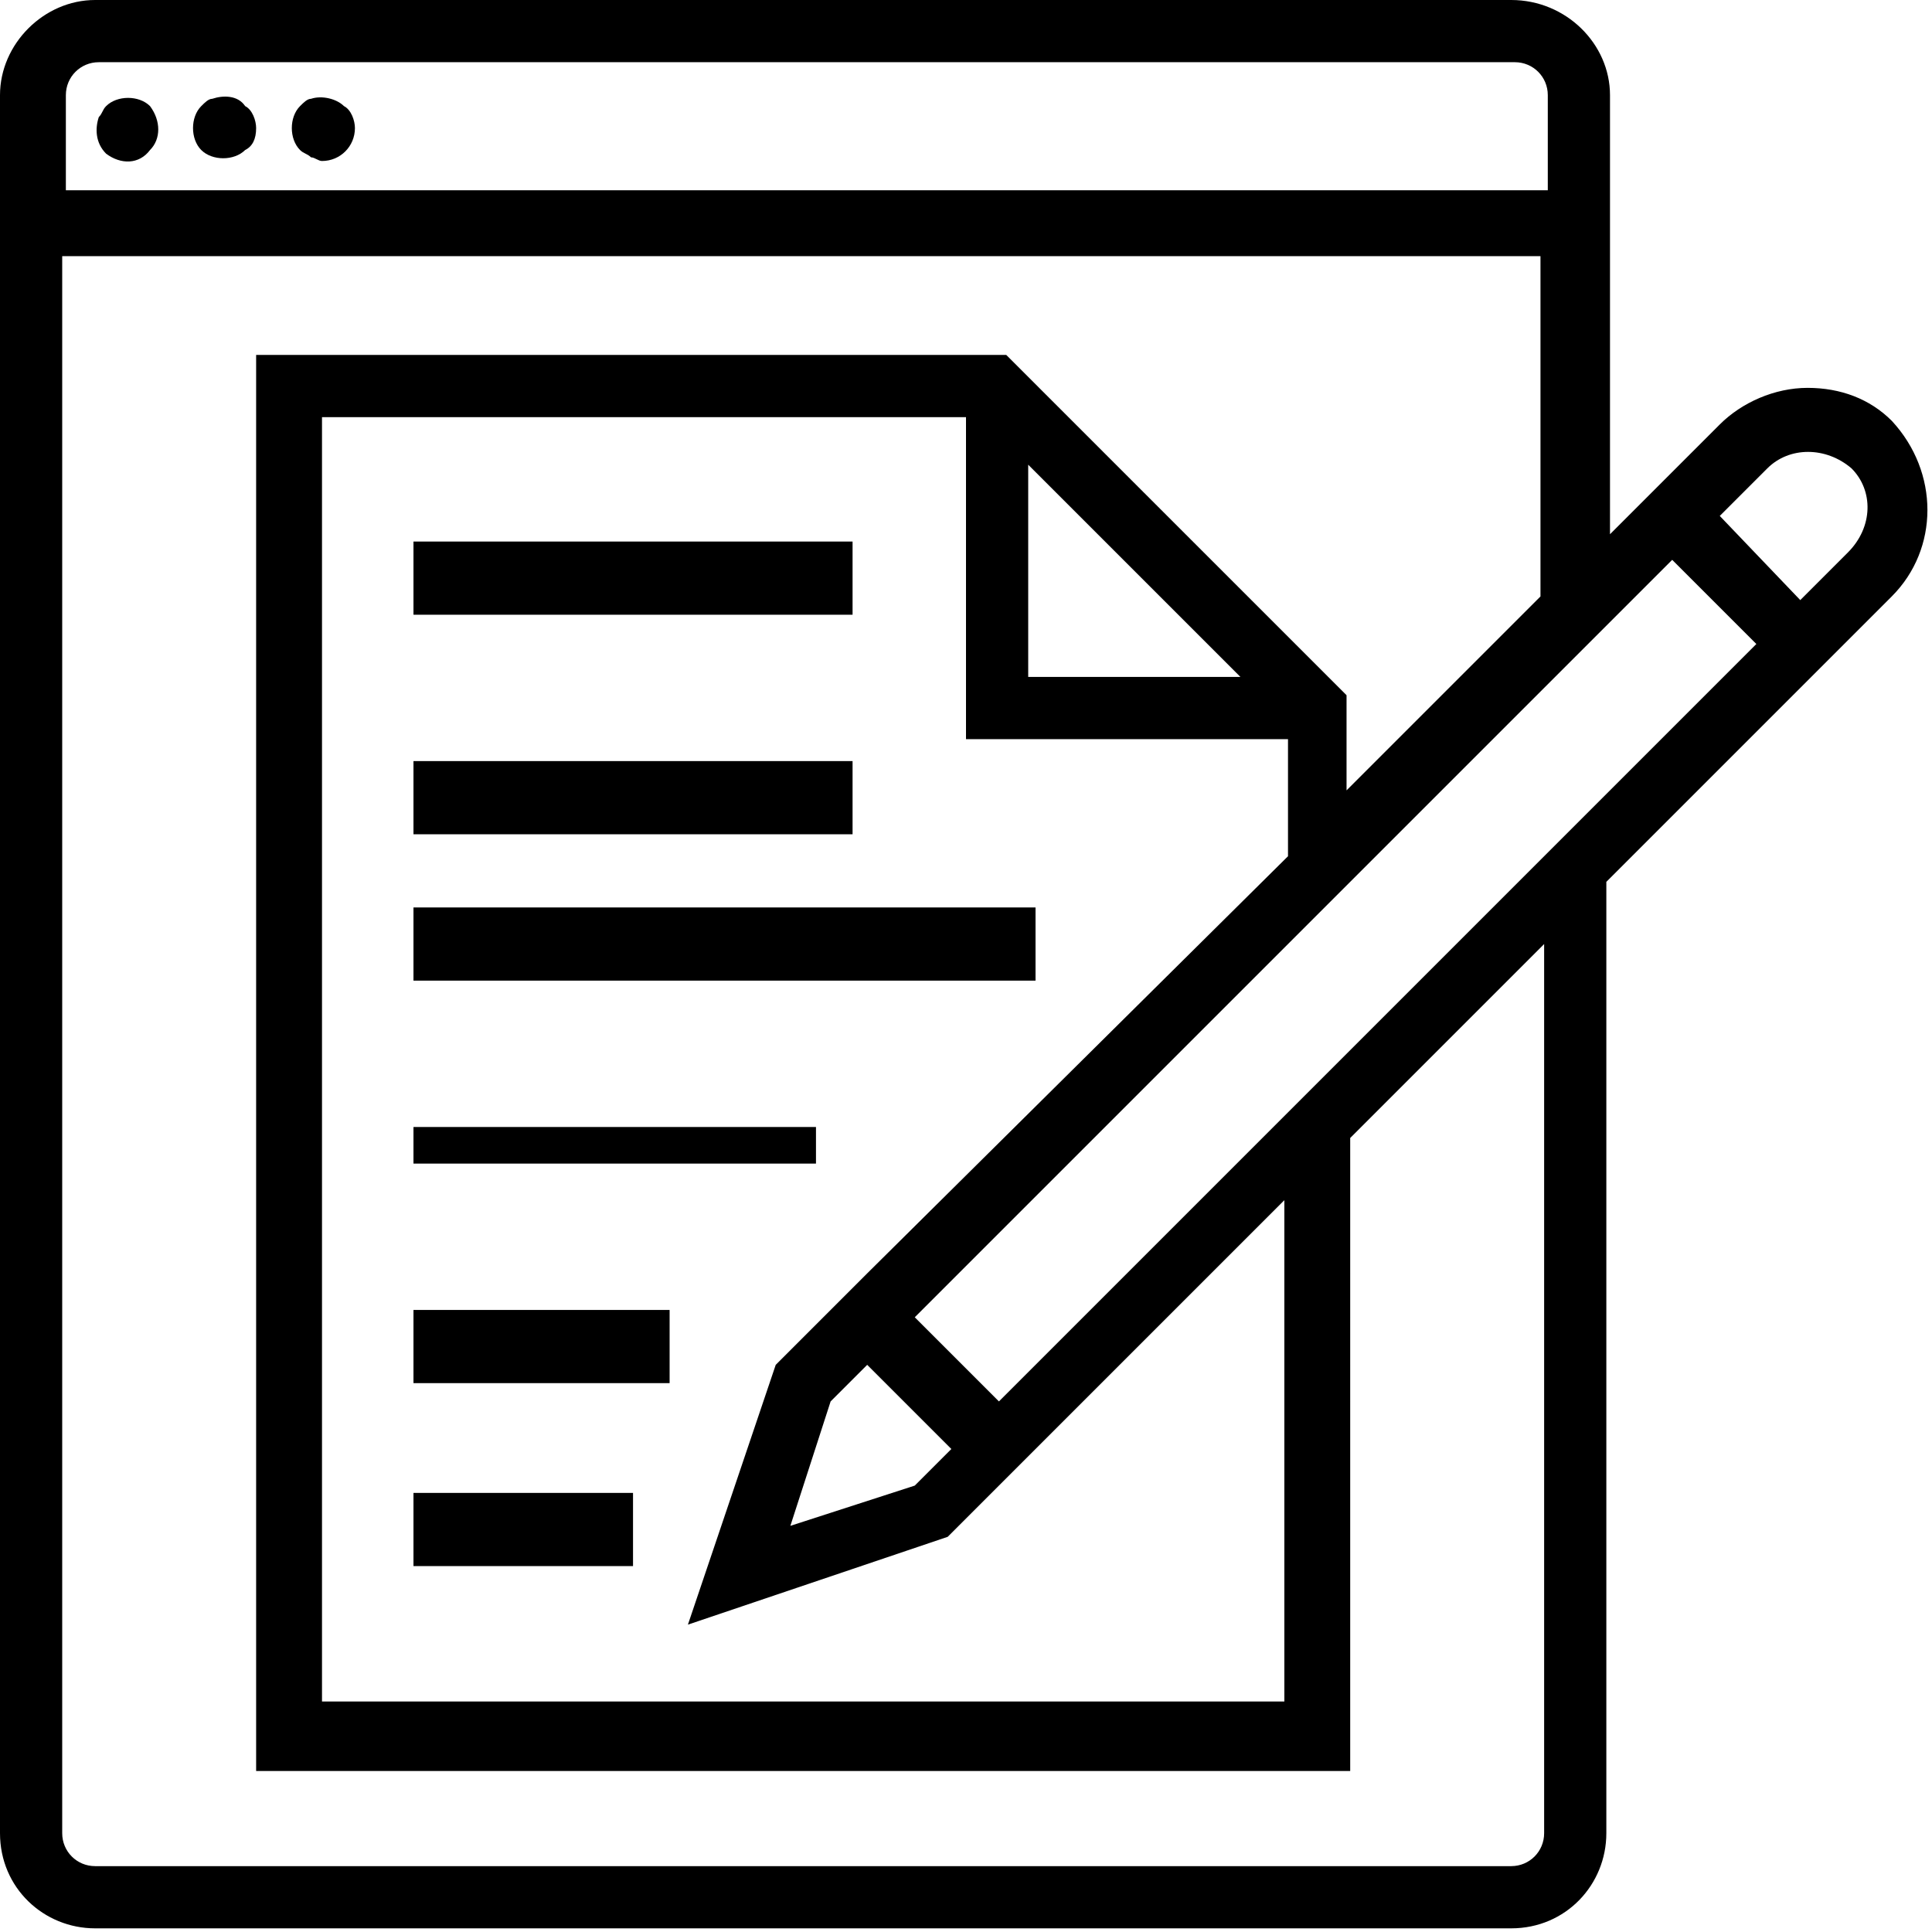 <svg xmlns="http://www.w3.org/2000/svg" xmlns:xlink="http://www.w3.org/1999/xlink" id="Layer_1" x="0px" y="0px" viewBox="0 0 52.8 52.8" style="enable-background:new 0 0 52.8 52.8;" xml:space="preserve"><g transform="translate(-741.726 -5524.247)">	<g transform="translate(741.726 5524.247)">		<path d="M2.9,2.9C2.8,3,2.8,3.1,2.7,3.2c-0.1,0.3-0.1,0.7,0.2,1c0.4,0.3,0.9,0.3,1.2-0.1c0.3-0.3,0.3-0.8,0-1.2   C3.8,2.6,3.2,2.6,2.9,2.9z"></path>		<path d="M5.8,2.7c-0.1,0-0.2,0.1-0.3,0.2c-0.3,0.3-0.3,0.9,0,1.2c0.3,0.3,0.9,0.3,1.2,0C6.9,4,7,3.8,7,3.5c0-0.2-0.1-0.5-0.3-0.6   C6.5,2.6,6.1,2.6,5.8,2.7z"></path>		<path d="M8.5,2.7c-0.1,0-0.2,0.1-0.3,0.2c-0.3,0.3-0.3,0.9,0,1.2c0.1,0.1,0.2,0.1,0.3,0.2c0.1,0,0.2,0.1,0.3,0.1   c0.5,0,0.9-0.4,0.9-0.9c0,0,0,0,0,0c0-0.2-0.1-0.5-0.3-0.6C9.2,2.7,8.8,2.6,8.5,2.7z"></path>		<rect x="11.3" y="14.8" width="12" height="2"></rect>		<rect x="11.3" y="20.8" width="12" height="2"></rect>		<rect x="11.3" y="24.8" width="17" height="2"></rect>		<rect x="11.3" y="30.8" width="11" height="1"></rect>		<rect x="11.3" y="35.8" width="7" height="2"></rect>		<rect x="11.3" y="40.8" width="6" height="2"></rect>		<path d="M49.4,10.6c-0.9,0-1.8,0.4-2.4,1l-3,3V2.6C44,1.2,42.8,0,41.3,0H2.6C1.2,0,0,1.2,0,2.6l0,0v47.5c0,1.5,1.2,2.6,2.6,2.6h0   h38.7c1.5,0,2.6-1.2,2.6-2.6l0,0v-26l7.8-7.8c1.3-1.3,1.3-3.4,0-4.8C51.1,10.9,50.3,10.6,49.4,10.6L49.4,10.6z M1.8,2.6   c0-0.5,0.4-0.9,0.9-0.9l0,0h38.7c0.5,0,0.9,0.4,0.9,0.9c0,0,0,0,0,0v2.6H1.8V2.6z M42.2,50.1c0,0.5-0.4,0.9-0.9,0.9h0H2.6   c-0.5,0-0.9-0.4-0.9-0.9l0,0V7h40.4v9.3l-5.3,5.3V19l-9.3-9.3H7v38.7h29.9V31.1l5.3-5.3V50.1z M21.2,37.3l-2.4,7.1l7.1-2.4   l2.5-2.5l6.7-6.7v13.7H8.8V11.4h17.6v8.8h8.8v3.2L23.7,34.8L21.2,37.3z M23.7,37.3l2.3,2.3l-1,1l-3.4,1.1l1.1-3.4L23.7,37.3z    M28.1,12.7l5.8,5.8h-5.8V12.7z M27.3,38.3L25,36l20.7-20.7l2.3,2.3L27.3,38.3z M50.5,15.1l-1.3,1.3L47,14.1l1.3-1.3   c0.6-0.6,1.6-0.6,2.3,0C51.2,13.4,51.2,14.4,50.5,15.1C50.5,15,50.5,15,50.5,15.1z"></path>	</g></g></svg>